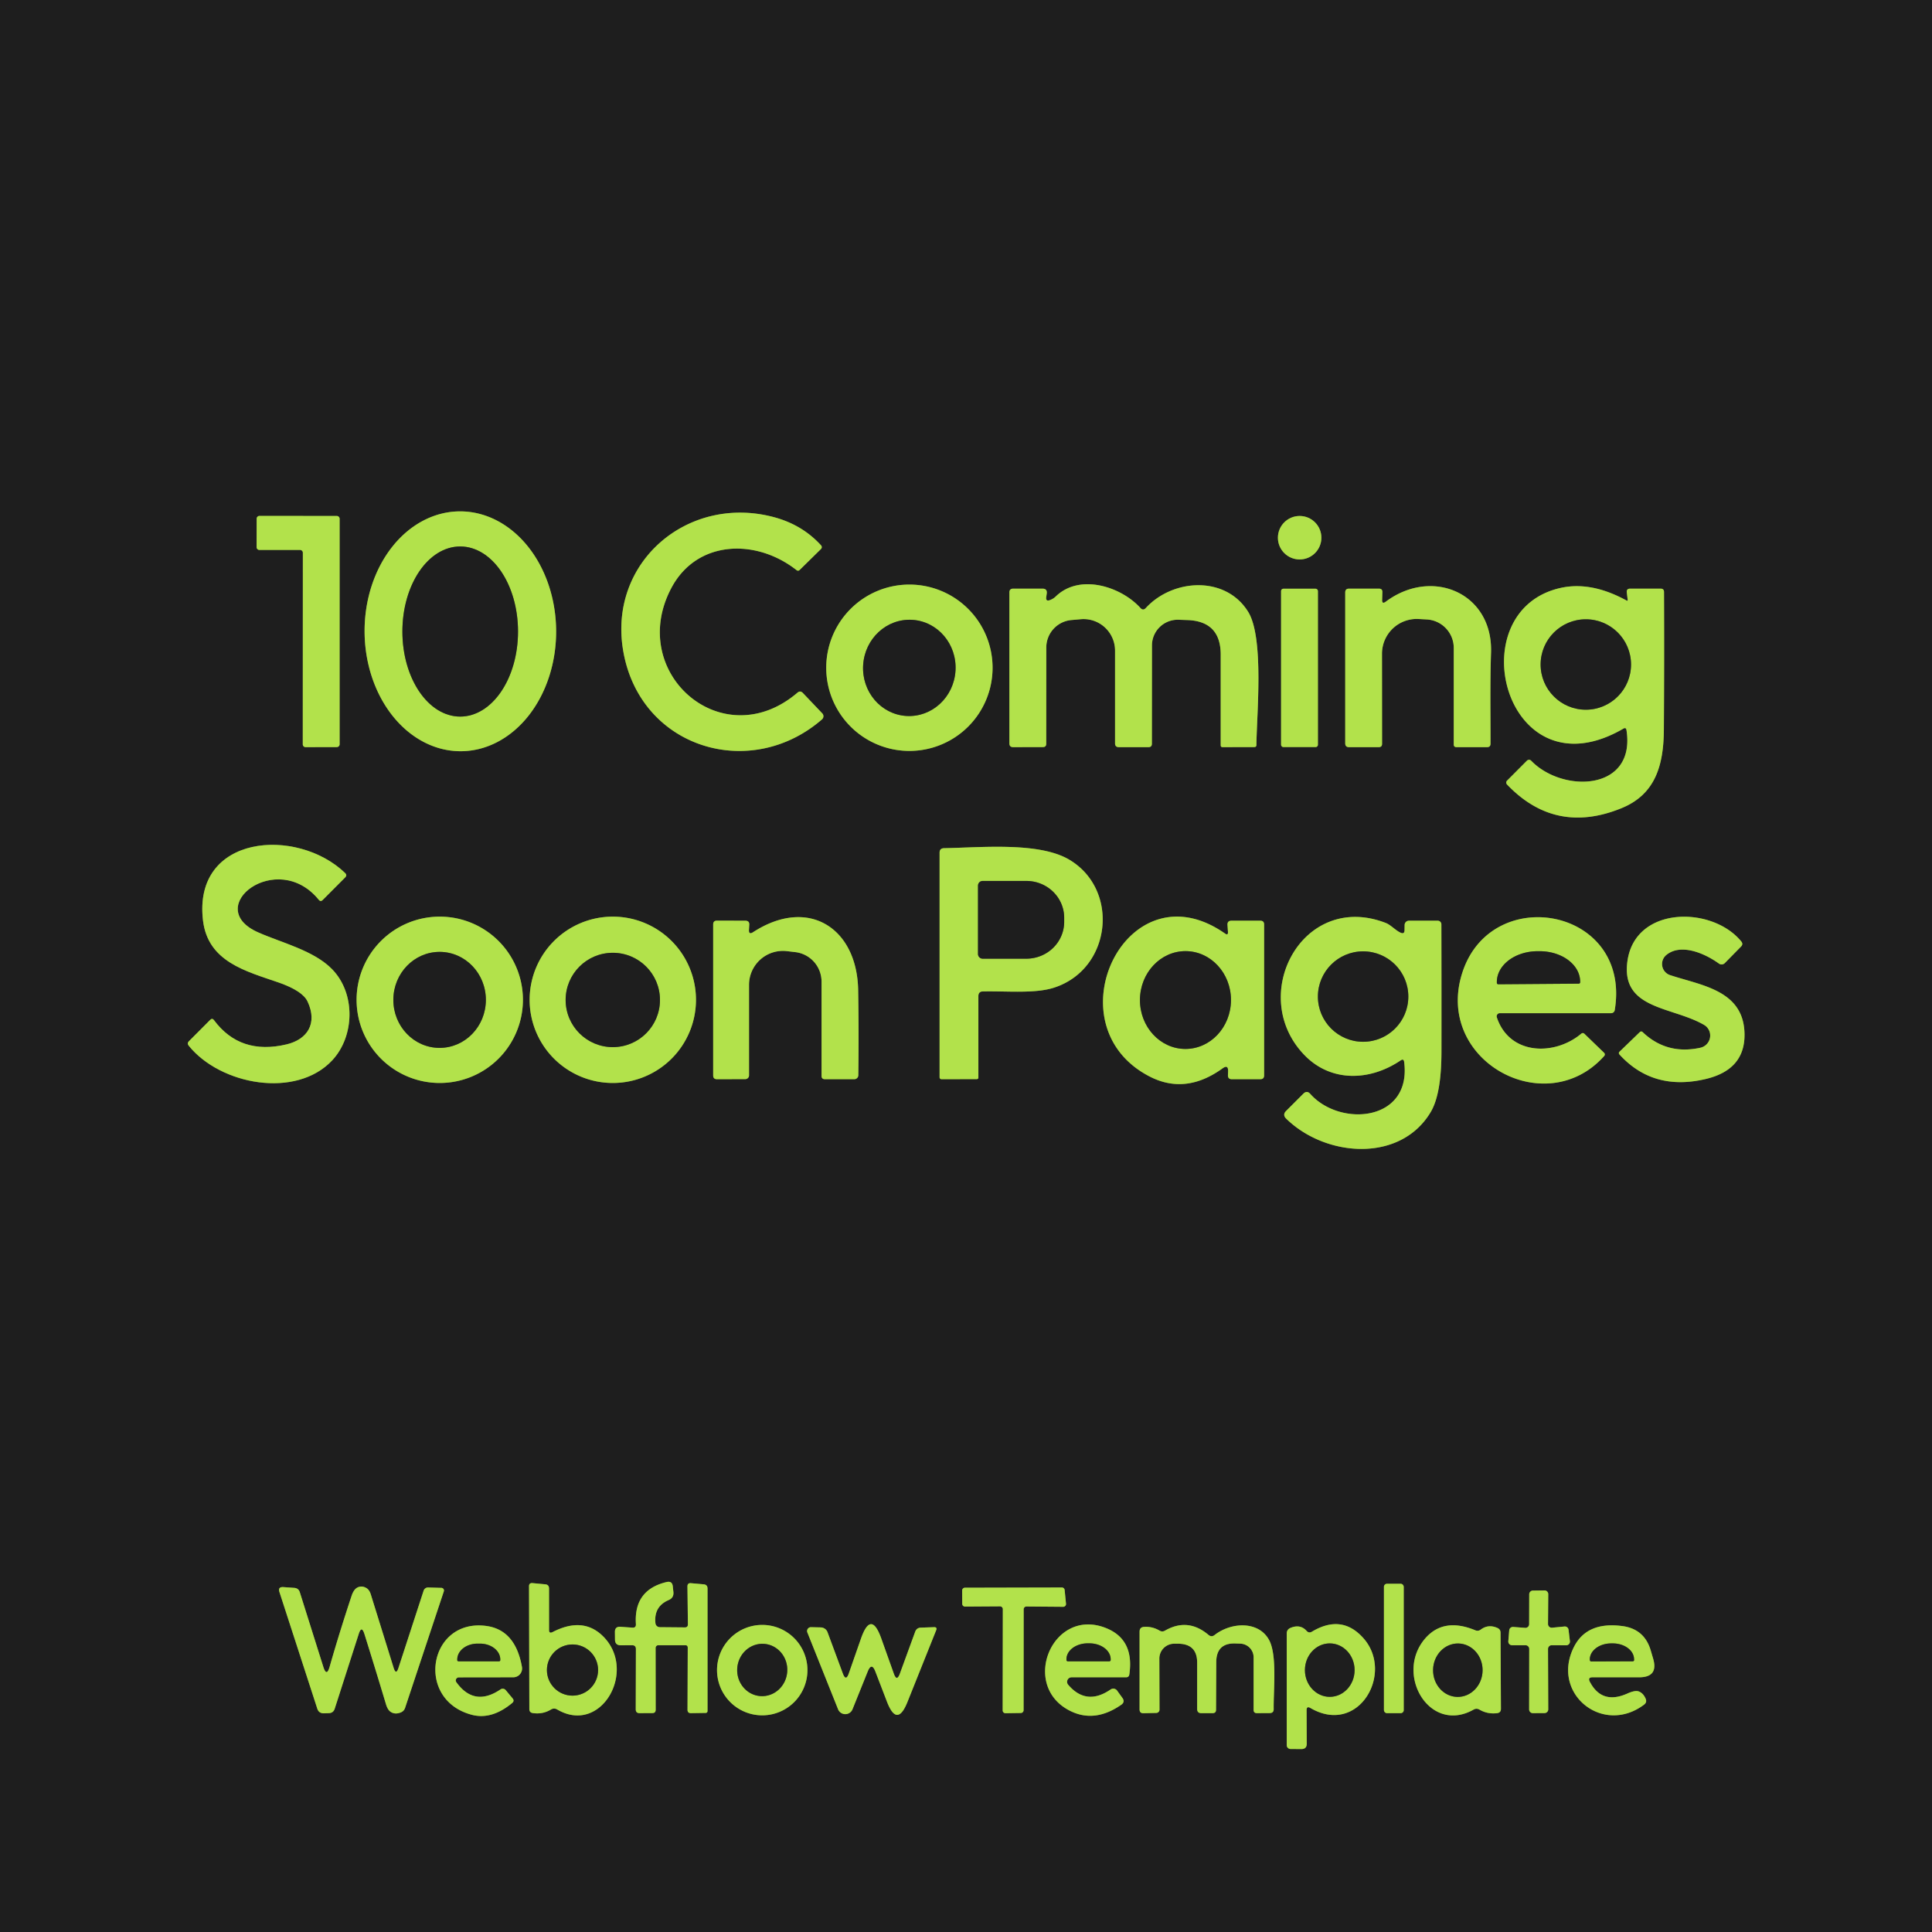 <?xml version="1.0" encoding="UTF-8" standalone="no"?>
<!DOCTYPE svg PUBLIC "-//W3C//DTD SVG 1.1//EN" "http://www.w3.org/Graphics/SVG/1.1/DTD/svg11.dtd">
<svg xmlns="http://www.w3.org/2000/svg" version="1.1" viewBox="0.00 0.00 256.00 256.00">
<g stroke-width="2.00" fill="none" stroke-linecap="butt">
<path stroke="#688035" vector-effect="non-scaling-stroke" d="
  M 61.083 99.54
  A 15.89 12.69 89.7 0 0 73.69 83.584
  A 15.89 12.69 89.7 0 0 60.917 67.76
  A 15.89 12.69 89.7 0 0 48.31 83.716
  A 15.89 12.69 89.7 0 0 61.083 99.54"
/>
<path stroke="#688035" vector-effect="non-scaling-stroke" d="
  M 105.66 91.79
  C 95.72 100.27 82.97 89.13 88.98 77.87
  C 92.36 71.55 100.17 71.32 105.54 75.54
  Q 105.77 75.71 105.97 75.51
  L 108.79 72.74
  A 0.34 0.34 0.0 0 0 108.80 72.27
  Q 106.29 69.51 102.49 68.51
  C 91.12 65.51 80.55 74.51 82.58 86.25
  C 84.80 99.15 99.43 103.57 108.92 95.32
  A 0.55 0.55 0.0 0 0 108.96 94.53
  L 106.39 91.83
  Q 106.04 91.46 105.66 91.79"
/>
<path stroke="#688035" vector-effect="non-scaling-stroke" d="
  M 39.76 72.87
  A 0.37 0.37 0.0 0 1 40.13 73.24
  L 40.12 98.63
  A 0.37 0.37 0.0 0 0 40.49 99.00
  L 44.63 98.99
  A 0.37 0.37 0.0 0 0 45.00 98.62
  L 45.00 68.74
  A 0.37 0.37 0.0 0 0 44.63 68.37
  L 34.38 68.36
  A 0.37 0.37 0.0 0 0 34.01 68.73
  L 34.00 72.50
  A 0.37 0.37 0.0 0 0 34.37 72.87
  L 39.76 72.87"
/>
<path stroke="#688035" vector-effect="non-scaling-stroke" d="
  M 175.09 71.25
  A 2.88 2.88 0.0 0 0 172.21 68.37
  A 2.88 2.88 0.0 0 0 169.33 71.25
  A 2.88 2.88 0.0 0 0 172.21 74.13
  A 2.88 2.88 0.0 0 0 175.09 71.25"
/>
<path stroke="#688035" vector-effect="non-scaling-stroke" d="
  M 131.52 88.48
  A 11.02 11.02 0.0 0 0 120.50 77.46
  A 11.02 11.02 0.0 0 0 109.48 88.48
  A 11.02 11.02 0.0 0 0 120.50 99.50
  A 11.02 11.02 0.0 0 0 131.52 88.48"
/>
<path stroke="#688035" vector-effect="non-scaling-stroke" d="
  M 138.63 79.13
  L 138.70 78.64
  Q 138.78 78.00 138.14 78.00
  L 134.25 78.00
  Q 133.75 78.00 133.75 78.50
  L 133.75 98.50
  Q 133.75 99.00 134.25 99.00
  L 138.20 98.99
  Q 138.63 98.99 138.63 98.55
  L 138.64 85.79
  A 3.65 3.65 0.0 0 1 141.95 82.16
  L 143.20 82.05
  A 4.18 4.17 87.4 0 1 147.75 86.21
  L 147.75 98.50
  Q 147.75 99.00 148.25 99.00
  L 152.20 99.00
  Q 152.63 98.99 152.63 98.55
  L 152.64 85.52
  A 3.41 3.41 0.0 0 1 156.17 82.12
  L 157.32 82.16
  Q 161.75 82.31 161.75 86.74
  L 161.75 98.75
  Q 161.75 99.00 162.00 99.00
  L 166.20 98.99
  Q 166.48 98.99 166.48 98.71
  C 166.53 94.57 167.50 84.52 165.40 81.09
  C 162.43 76.25 155.42 76.65 151.82 80.57
  Q 151.47 80.95 151.12 80.57
  C 148.58 77.74 143.09 75.95 139.91 79.02
  Q 139.56 79.36 139.11 79.52
  Q 138.55 79.72 138.63 79.13"
/>
<path stroke="#688035" vector-effect="non-scaling-stroke" d="
  M 183.14 79.46
  L 183.17 78.47
  Q 183.19 78.00 182.72 78.00
  L 178.75 78.00
  Q 178.25 78.00 178.25 78.50
  L 178.25 98.50
  Q 178.25 99.00 178.75 99.00
  L 182.69 99.00
  Q 183.13 99.00 183.13 98.56
  L 183.12 86.63
  A 4.61 4.60 -88.6 0 1 187.95 82.02
  L 189.04 82.08
  A 3.78 3.78 0.0 0 1 192.63 85.84
  L 192.63 98.64
  Q 192.63 99.00 192.99 99.00
  L 197.04 99.00
  Q 197.50 99.00 197.50 98.54
  C 197.51 94.61 197.43 90.54 197.57 86.47
  C 197.83 78.56 189.75 75.15 183.63 79.72
  Q 183.11 80.11 183.14 79.46"
/>
<path stroke="#688035" vector-effect="non-scaling-stroke" d="
  M 215.52 96.76
  C 216.77 104.85 207.06 105.12 202.89 100.80
  A 0.40 0.39 -43.5 0 0 202.33 100.79
  L 199.69 103.44
  A 0.37 0.36 45.6 0 0 199.69 103.95
  Q 206.09 110.66 214.85 107.09
  C 219.30 105.28 220.44 101.49 220.47 96.67
  Q 220.53 87.45 220.49 78.44
  Q 220.49 78.00 220.05 78.00
  L 216.00 78.00
  Q 215.50 78.00 215.56 78.50
  L 215.68 79.51
  A 0.08 0.08 0.0 0 1 215.56 79.59
  Q 210.89 77.02 206.85 77.89
  C 193.09 80.88 199.47 105.64 215.10 96.55
  Q 215.46 96.34 215.52 96.76"
/>
<path stroke="#688035" vector-effect="non-scaling-stroke" d="
  M 174.63 78.31
  A 0.30 0.30 0.0 0 0 174.33 78.01
  L 170.05 78.01
  A 0.30 0.30 0.0 0 0 169.75 78.31
  L 169.75 98.69
  A 0.30 0.30 0.0 0 0 170.05 98.99
  L 174.33 98.99
  A 0.30 0.30 0.0 0 0 174.63 98.69
  L 174.63 78.31"
/>
<path stroke="#688035" vector-effect="non-scaling-stroke" d="
  M 40.76 132.72
  C 42.11 135.63 40.71 137.73 37.99 138.38
  Q 31.83 139.85 28.36 135.18
  Q 28.12 134.86 27.85 135.14
  L 25.03 137.97
  Q 24.76 138.25 25.00 138.55
  C 29.19 143.77 39.23 145.62 44.02 140.50
  C 47.00 137.31 47.14 131.67 44.03 128.45
  C 41.62 125.95 37.36 124.94 34.20 123.54
  C 26.68 120.21 36.71 112.42 42.24 119.23
  Q 42.49 119.53 42.76 119.25
  L 45.74 116.26
  Q 46.03 115.97 45.73 115.68
  C 39.36 109.54 25.53 110.53 26.90 121.98
  C 27.56 127.44 32.56 128.68 36.90 130.18
  Q 40.11 131.30 40.76 132.72"
/>
<path stroke="#688035" vector-effect="non-scaling-stroke" d="
  M 130.24 131.37
  C 133.37 131.30 137.08 131.69 139.63 130.88
  C 147.27 128.45 148.42 117.91 141.68 113.91
  C 137.67 111.54 130.08 112.30 125.09 112.39
  Q 124.50 112.40 124.50 112.99
  L 124.50 142.75
  A 0.25 0.25 0.0 0 0 124.75 143.00
  L 129.43 142.99
  Q 129.64 142.98 129.64 142.77
  L 129.64 131.99
  Q 129.64 131.38 130.24 131.37"
/>
<path stroke="#688035" vector-effect="non-scaling-stroke" d="
  M 69.29 132.48
  A 11.02 11.02 0.0 0 0 58.27 121.46
  A 11.02 11.02 0.0 0 0 47.25 132.48
  A 11.02 11.02 0.0 0 0 58.27 143.50
  A 11.02 11.02 0.0 0 0 69.29 132.48"
/>
<path stroke="#688035" vector-effect="non-scaling-stroke" d="
  M 92.22 132.48
  A 11.02 11.02 0.0 0 0 81.20 121.46
  A 11.02 11.02 0.0 0 0 70.18 132.48
  A 11.02 11.02 0.0 0 0 81.20 143.50
  A 11.02 11.02 0.0 0 0 92.22 132.48"
/>
<path stroke="#688035" vector-effect="non-scaling-stroke" d="
  M 99.24 123.22
  L 99.28 122.53
  Q 99.31 122.01 98.78 122.00
  L 95.00 121.99
  Q 94.50 121.99 94.50 122.50
  L 94.50 142.50
  Q 94.50 143.00 95.00 143.00
  L 98.75 142.99
  A 0.50 0.49 -0.0 0 0 99.25 142.50
  L 99.25 130.50
  A 4.50 4.49 -86.7 0 1 104.26 126.03
  L 105.38 126.16
  A 3.94 3.94 0.0 0 1 108.86 130.07
  L 108.86 142.56
  Q 108.86 143.00 109.31 143.00
  L 113.20 143.00
  A 0.53 0.53 0.0 0 0 113.73 142.48
  Q 113.81 137.01 113.71 131.19
  C 113.57 122.97 107.11 118.76 99.77 123.53
  Q 99.21 123.89 99.24 123.22"
/>
<path stroke="#688035" vector-effect="non-scaling-stroke" d="
  M 162.31 123.69
  C 149.28 114.58 139.13 135.84 152.33 142.64
  Q 157.10 145.10 162.00 141.56
  Q 162.75 141.02 162.73 141.94
  L 162.71 142.47
  Q 162.70 143.00 163.22 143.00
  L 167.00 143.00
  Q 167.50 143.00 167.50 142.50
  L 167.50 122.50
  Q 167.50 122.00 167.00 122.00
  L 163.18 122.00
  Q 162.61 122.00 162.65 122.57
  L 162.71 123.47
  Q 162.75 124.00 162.31 123.69"
/>
<path stroke="#688035" vector-effect="non-scaling-stroke" d="
  M 185.57 123.58
  C 184.92 123.28 184.26 122.54 183.63 122.30
  C 172.56 118.00 165.17 131.99 172.91 139.87
  C 176.38 143.40 181.49 143.28 185.59 140.51
  Q 186.00 140.23 186.06 140.73
  C 187.07 148.61 177.58 149.40 173.62 144.95
  Q 173.18 144.45 172.70 144.92
  L 170.43 147.19
  Q 169.90 147.71 170.43 148.23
  C 175.65 153.34 185.55 154.10 189.57 147.36
  Q 190.99 144.99 191.00 139.38
  Q 191.01 130.95 190.99 122.48
  A 0.48 0.48 0.0 0 0 190.51 122.00
  L 186.69 122.00
  A 0.57 0.57 0.0 0 0 186.12 122.56
  L 186.11 123.25
  Q 186.10 123.83 185.57 123.58"
/>
<path stroke="#688035" vector-effect="non-scaling-stroke" d="
  M 198.34 134.81
  A 0.42 0.42 0.0 0 1 198.74 134.25
  L 213.49 134.25
  A 0.48 0.48 0.0 0 0 213.96 133.85
  C 216.20 120.35 197.77 116.92 193.81 128.75
  C 189.90 140.43 204.76 148.67 212.57 139.92
  A 0.30 0.30 0.0 0 0 212.55 139.50
  L 209.95 136.99
  Q 209.74 136.79 209.51 136.98
  C 205.97 139.94 200.01 139.83 198.34 134.81"
/>
<path stroke="#688035" vector-effect="non-scaling-stroke" d="
  M 225.79 135.80
  A 1.65 1.64 -36.1 0 1 225.31 138.83
  Q 220.86 139.80 217.67 136.77
  Q 217.47 136.58 217.27 136.77
  L 214.61 139.34
  Q 214.41 139.53 214.60 139.74
  Q 219.05 144.61 225.99 142.98
  Q 231.37 141.72 231.15 136.75
  C 230.90 131.19 225.41 130.57 221.30 129.21
  A 1.55 1.55 0.0 0 1 220.81 126.53
  C 222.71 124.98 225.83 126.28 227.77 127.68
  A 0.60 0.60 0.0 0 0 228.55 127.61
  L 230.69 125.43
  Q 231.02 125.10 230.72 124.74
  C 226.90 120.05 216.71 119.99 215.65 127.31
  C 214.71 133.79 221.55 133.34 225.79 135.80"
/>
<path stroke="#688035" vector-effect="non-scaling-stroke" d="
  M 83.79 215.67
  L 82.23 215.56
  Q 81.46 215.50 81.48 216.27
  L 81.49 217.26
  Q 81.50 218.01 82.26 218.01
  L 83.75 218.00
  Q 84.26 218.00 84.26 218.50
  L 84.24 226.49
  Q 84.24 227.00 84.74 227.00
  L 86.45 226.99
  Q 86.88 226.99 86.88 226.55
  L 86.87 218.36
  A 0.36 0.36 0.0 0 1 87.23 218.00
  L 90.81 218.00
  Q 91.13 218.00 91.13 218.32
  L 91.10 226.55
  Q 91.10 227.01 91.56 227.00
  L 93.52 226.97
  A 0.24 0.24 0.0 0 0 93.75 226.73
  L 93.75 210.49
  Q 93.75 209.98 93.24 209.93
  L 91.55 209.78
  Q 91.09 209.74 91.09 210.21
  L 91.15 215.24
  Q 91.15 215.64 90.75 215.64
  L 87.43 215.61
  A 0.58 0.58 0.0 0 1 86.85 215.09
  Q 86.61 212.87 88.61 212.01
  Q 89.30 211.71 89.23 210.96
  L 89.15 210.22
  Q 89.08 209.45 88.32 209.63
  Q 83.96 210.67 84.26 215.21
  Q 84.29 215.71 83.79 215.67"
/>
<path stroke="#688035" vector-effect="non-scaling-stroke" d="
  M 72.75 215.97
  L 72.75 210.49
  Q 72.75 209.97 72.24 209.93
  L 70.56 209.77
  Q 70.09 209.73 70.10 210.20
  L 70.14 226.46
  Q 70.14 226.92 70.60 226.99
  Q 71.90 227.18 72.99 226.53
  Q 73.41 226.27 73.84 226.52
  C 79.72 229.96 84.51 221.26 79.85 216.76
  Q 77.21 214.20 73.22 216.26
  Q 72.75 216.50 72.75 215.97"
/>
<path stroke="#688035" vector-effect="non-scaling-stroke" d="
  M 186.00 210.25
  A 0.39 0.39 0.0 0 0 185.61 209.86
  L 183.77 209.86
  A 0.39 0.39 0.0 0 0 183.38 210.25
  L 183.38 226.61
  A 0.39 0.39 0.0 0 0 183.77 227.00
  L 185.61 227.00
  A 0.39 0.39 0.0 0 0 186.00 226.61
  L 186.00 210.25"
/>
<path stroke="#688035" vector-effect="non-scaling-stroke" d="
  M 47.54 216.49
  Q 47.91 215.34 48.28 216.49
  Q 49.70 221.01 51.15 225.84
  Q 51.38 226.59 51.78 226.84
  Q 52.34 227.20 53.07 226.92
  Q 53.53 226.75 53.68 226.29
  L 58.81 210.86
  A 0.35 0.35 0.0 0 0 58.49 210.40
  L 56.74 210.35
  A 0.61 0.61 0.0 0 0 56.13 210.78
  L 52.80 221.00
  Q 52.48 222.01 52.16 221.00
  Q 50.69 216.27 49.13 211.26
  Q 48.94 210.65 48.54 210.42
  Q 47.96 210.08 47.39 210.34
  Q 46.88 210.58 46.59 211.45
  Q 44.95 216.40 43.68 220.85
  Q 43.28 222.25 42.84 220.86
  L 39.73 210.99
  Q 39.56 210.44 38.98 210.40
  L 37.55 210.30
  Q 36.80 210.25 37.03 210.96
  L 42.04 226.40
  Q 42.24 227.03 42.91 227.02
  L 43.56 227.00
  Q 44.16 226.99 44.35 226.42
  L 47.54 216.49"
/>
<path stroke="#688035" vector-effect="non-scaling-stroke" d="
  M 127.50 212.51
  A 0.37 0.37 0.0 0 0 127.87 212.88
  L 132.51 212.85
  A 0.37 0.37 0.0 0 1 132.88 213.22
  L 132.86 226.64
  A 0.37 0.37 0.0 0 0 133.23 227.01
  L 135.26 226.98
  A 0.37 0.37 0.0 0 0 135.63 226.61
  L 135.64 213.24
  A 0.37 0.37 0.0 0 1 136.01 212.87
  L 140.88 212.91
  A 0.37 0.37 0.0 0 0 141.25 212.50
  L 141.07 210.68
  A 0.37 0.37 0.0 0 0 140.70 210.35
  L 127.86 210.38
  A 0.37 0.37 0.0 0 0 127.49 210.75
  L 127.50 212.51"
/>
<path stroke="#688035" vector-effect="non-scaling-stroke" d="
  M 205.12 218.49
  A 0.49 0.49 0.0 0 1 205.61 218.00
  L 207.53 218.01
  A 0.49 0.49 0.0 0 0 208.02 217.46
  L 207.84 215.95
  A 0.49 0.49 0.0 0 0 207.30 215.52
  L 205.66 215.68
  A 0.49 0.49 0.0 0 1 205.12 215.19
  L 205.15 211.24
  A 0.49 0.49 0.0 0 0 204.65 210.74
  L 203.12 210.76
  A 0.49 0.49 0.0 0 0 202.63 211.25
  L 202.62 215.21
  A 0.49 0.49 0.0 0 1 202.09 215.70
  L 200.51 215.58
  A 0.49 0.49 0.0 0 0 199.98 216.03
  L 199.86 217.47
  A 0.49 0.49 0.0 0 0 200.35 218.00
  L 202.14 218.00
  A 0.49 0.49 0.0 0 1 202.63 218.49
  L 202.62 226.51
  A 0.49 0.49 0.0 0 0 203.11 227.00
  L 204.66 226.99
  A 0.49 0.49 0.0 0 0 205.15 226.50
  L 205.12 218.49"
/>
<path stroke="#688035" vector-effect="non-scaling-stroke" d="
  M 60.80 222.26
  L 68.01 222.25
  A 1.17 1.17 0.0 0 0 69.16 220.87
  Q 68.29 215.98 64.46 215.45
  C 56.81 214.40 54.93 225.22 62.52 227.22
  Q 65.14 227.91 67.85 225.67
  Q 68.21 225.38 67.91 225.03
  L 67.01 223.95
  A 0.52 0.51 52.9 0 0 66.33 223.85
  Q 62.85 226.21 60.47 222.90
  A 0.41 0.40 -17.8 0 1 60.80 222.26"
/>
<path stroke="#688035" vector-effect="non-scaling-stroke" d="
  M 106.99 221.30
  A 5.99 5.99 0.0 0 0 101.00 215.31
  A 5.99 5.99 0.0 0 0 95.01 221.30
  A 5.99 5.99 0.0 0 0 101.00 227.29
  A 5.99 5.99 0.0 0 0 106.99 221.30"
/>
<path stroke="#688035" vector-effect="non-scaling-stroke" d="
  M 142.00 222.25
  L 149.21 222.25
  Q 149.58 222.25 149.64 221.88
  Q 150.33 217.21 146.51 215.71
  C 139.44 212.94 135.13 223.37 141.80 226.70
  Q 145.06 228.33 148.57 225.89
  Q 149.11 225.51 148.72 224.98
  L 148.02 224.01
  A 0.62 0.62 0.0 0 0 147.17 223.86
  Q 143.96 226.07 141.54 223.24
  A 0.60 0.60 0.0 0 1 142.00 222.25"
/>
<path stroke="#688035" vector-effect="non-scaling-stroke" d="
  M 153.64 216.06
  Q 152.69 215.50 151.59 215.57
  Q 151.00 215.61 151.00 216.21
  L 151.00 226.51
  Q 151.00 227.02 151.51 227.01
  L 153.22 226.97
  A 0.43 0.43 0.0 0 0 153.64 226.53
  L 153.62 219.78
  A 1.97 1.97 0.0 0 1 155.63 217.80
  L 156.17 217.80
  Q 158.63 217.85 158.63 220.31
  L 158.63 226.44
  Q 158.63 227.01 159.19 227.00
  L 160.69 227.00
  Q 161.13 226.99 161.13 226.56
  L 161.16 220.25
  Q 161.17 217.66 163.75 217.77
  L 164.36 217.79
  A 1.83 1.82 1.3 0 1 166.11 219.61
  L 166.11 226.55
  Q 166.10 227.00 166.55 227.00
  L 168.24 226.99
  Q 168.78 226.99 168.77 226.45
  C 168.73 223.92 169.25 219.28 168.15 217.29
  C 166.76 214.76 163.15 214.93 160.95 216.64
  Q 160.54 216.97 160.13 216.63
  Q 157.41 214.33 154.38 216.06
  Q 154.01 216.28 153.64 216.06"
/>
<path stroke="#688035" vector-effect="non-scaling-stroke" d="
  M 173.64 226.32
  C 180.02 230.04 184.75 221.71 180.68 217.09
  Q 177.81 213.83 173.83 216.21
  Q 173.45 216.44 173.14 216.11
  Q 172.30 215.17 171.01 215.70
  Q 170.50 215.91 170.50 216.45
  L 170.50 231.25
  A 0.51 0.50 0.6 0 0 171.00 231.75
  L 172.44 231.76
  Q 173.15 231.76 173.15 231.05
  L 173.13 226.61
  Q 173.13 226.02 173.64 226.32"
/>
<path stroke="#688035" vector-effect="non-scaling-stroke" d="
  M 195.48 216.02
  Q 191.28 214.28 188.83 217.12
  C 184.76 221.87 189.44 229.82 195.26 226.53
  Q 195.66 226.31 196.05 226.54
  Q 197.12 227.16 198.39 227.00
  Q 198.88 226.93 198.88 226.43
  L 198.83 216.35
  Q 198.83 215.89 198.41 215.71
  Q 197.22 215.18 196.22 215.92
  Q 195.88 216.18 195.48 216.02"
/>
<path stroke="#688035" vector-effect="non-scaling-stroke" d="
  M 211.02 222.25
  L 217.21 222.25
  Q 219.77 222.24 219.05 219.78
  L 218.73 218.69
  Q 217.89 215.84 214.95 215.46
  Q 210.23 214.84 208.53 218.28
  C 205.49 224.43 212.38 229.98 217.84 225.88
  Q 218.27 225.56 218.05 225.07
  Q 217.73 224.34 217.13 224.12
  Q 216.64 223.95 215.64 224.40
  Q 212.26 225.91 210.66 222.84
  Q 210.36 222.25 211.02 222.25"
/>
<path stroke="#688035" vector-effect="non-scaling-stroke" d="
  M 118.43 221.75
  L 116.79 217.15
  Q 115.42 213.27 114.07 217.16
  L 112.47 221.74
  Q 112.09 222.84 111.68 221.75
  L 109.65 216.27
  A 0.99 0.97 -9.3 0 0 108.76 215.64
  L 107.47 215.61
  A 0.51 0.51 0.0 0 0 106.98 216.31
  L 111.05 226.49
  A 1.03 1.03 0.0 0 0 112.96 226.49
  L 114.97 221.50
  Q 115.50 220.18 116.00 221.51
  L 117.53 225.49
  Q 118.87 228.96 120.25 225.50
  L 124.04 216.03
  Q 124.22 215.59 123.75 215.61
  L 122.02 215.67
  Q 121.45 215.69 121.26 216.23
  L 119.24 221.76
  Q 118.83 222.89 118.43 221.75"
/>
<path stroke="#688035" vector-effect="non-scaling-stroke" d="
  M 60.98 94.95
  A 11.27 7.66 90.0 0 0 68.64 83.68
  A 11.27 7.66 90.0 0 0 60.98 72.41
  A 11.27 7.66 90.0 0 0 53.32 83.68
  A 11.27 7.66 90.0 0 0 60.98 94.95"
/>
<path stroke="#688035" vector-effect="non-scaling-stroke" d="
  M 120.1 94.868
  A 6.38 6.13 93.5 0 0 126.609 88.874
  A 6.38 6.13 93.5 0 0 120.879 82.132
  A 6.38 6.13 93.5 0 0 114.371 88.126
  A 6.38 6.13 93.5 0 0 120.1 94.868"
/>
<path stroke="#688035" vector-effect="non-scaling-stroke" d="
  M 216.12 88.05
  A 5.99 5.99 0.0 0 0 210.13 82.06
  A 5.99 5.99 0.0 0 0 204.14 88.05
  A 5.99 5.99 0.0 0 0 210.13 94.04
  A 5.99 5.99 0.0 0 0 216.12 88.05"
/>
<path stroke="#688035" vector-effect="non-scaling-stroke" d="
  M 129.59 117.35
  L 129.59 126.41
  A 0.62 0.62 0.0 0 0 130.21 127.03
  L 136.00 127.03
  A 5.01 4.88 0.0 0 0 141.01 122.15
  L 141.01 121.61
  A 5.01 4.88 -0.0 0 0 136.00 116.73
  L 130.21 116.73
  A 0.62 0.62 0.0 0 0 129.59 117.35"
/>
<path stroke="#688035" vector-effect="non-scaling-stroke" d="
  M 58.228 138.85
  A 6.36 6.13 90.2 0 0 64.38 132.511
  A 6.36 6.13 90.2 0 0 58.272 126.13
  A 6.36 6.13 90.2 0 0 52.12 132.469
  A 6.36 6.13 90.2 0 0 58.228 138.85"
/>
<path stroke="#688035" vector-effect="non-scaling-stroke" d="
  M 87.45 132.50
  A 6.25 6.25 0.0 0 0 81.20 126.25
  A 6.25 6.25 0.0 0 0 74.95 132.50
  A 6.25 6.25 0.0 0 0 81.20 138.75
  A 6.25 6.25 0.0 0 0 87.45 132.50"
/>
<path stroke="#688035" vector-effect="non-scaling-stroke" d="
  M 157.046 138.99
  A 6.48 6.03 90.3 0 0 163.11 132.542
  A 6.48 6.03 90.3 0 0 157.114 126.03
  A 6.48 6.03 90.3 0 0 151.05 132.478
  A 6.48 6.03 90.3 0 0 157.046 138.99"
/>
<path stroke="#688035" vector-effect="non-scaling-stroke" d="
  M 186.61 132.05
  A 5.99 5.99 0.0 0 0 180.62 126.06
  A 5.99 5.99 0.0 0 0 174.63 132.05
  A 5.99 5.99 0.0 0 0 180.62 138.04
  A 5.99 5.99 0.0 0 0 186.61 132.05"
/>
<path stroke="#688035" vector-effect="non-scaling-stroke" d="
  M 198.54 130.42
  L 209.20 130.34
  A 0.19 0.19 0.0 0 0 209.38 130.15
  L 209.38 130.06
  A 5.39 4.06 -0.4 0 0 203.96 126.04
  L 203.70 126.04
  A 5.39 4.06 -0.4 0 0 198.34 130.14
  L 198.34 130.23
  A 0.19 0.19 0.0 0 0 198.54 130.42"
/>
<path stroke="#688035" vector-effect="non-scaling-stroke" d="
  M 79.25 221.29
  A 3.39 3.39 0.0 0 0 75.86 217.90
  A 3.39 3.39 0.0 0 0 72.47 221.29
  A 3.39 3.39 0.0 0 0 75.86 224.68
  A 3.39 3.39 0.0 0 0 79.25 221.29"
/>
<path stroke="#688035" vector-effect="non-scaling-stroke" d="
  M 60.75 220.13
  L 66.13 220.13
  A 0.16 0.16 0.0 0 0 66.29 219.97
  L 66.29 219.89
  A 2.68 2.10 0.1 0 0 63.61 217.79
  L 63.27 217.79
  A 2.68 2.10 0.1 0 0 60.59 219.89
  L 60.59 219.97
  A 0.16 0.16 0.0 0 0 60.75 220.13"
/>
<path stroke="#688035" vector-effect="non-scaling-stroke" d="
  M 100.764 224.742
  A 3.47 3.32 93.9 0 0 104.312 221.506
  A 3.47 3.32 93.9 0 0 101.236 217.818
  A 3.47 3.32 93.9 0 0 97.688 221.054
  A 3.47 3.32 93.9 0 0 100.764 224.742"
/>
<path stroke="#688035" vector-effect="non-scaling-stroke" d="
  M 141.49 220.13
  L 146.99 220.13
  A 0.18 0.18 0.0 0 0 147.17 219.96
  L 147.17 219.87
  A 2.82 2.11 0.1 0 0 144.35 217.75
  L 144.13 217.75
  A 2.82 2.11 0.1 0 0 141.31 219.85
  L 141.31 219.94
  A 0.18 0.18 0.0 0 0 141.49 220.13"
/>
<path stroke="#688035" vector-effect="non-scaling-stroke" d="
  M 176.2 224.84
  A 3.54 3.29 90.0 0 0 179.49 221.3
  A 3.54 3.29 90.0 0 0 176.2 217.76
  A 3.54 3.29 90.0 0 0 172.91 221.3
  A 3.54 3.29 90.0 0 0 176.2 224.84"
/>
<path stroke="#688035" vector-effect="non-scaling-stroke" d="
  M 193.102 224.849
  A 3.54 3.28 91.1 0 0 196.449 221.373
  A 3.54 3.28 91.1 0 0 193.238 217.771
  A 3.54 3.28 91.1 0 0 189.891 221.247
  A 3.54 3.28 91.1 0 0 193.102 224.849"
/>
<path stroke="#688035" vector-effect="non-scaling-stroke" d="
  M 210.85 220.15
  L 216.35 220.13
  A 0.18 0.18 0.0 0 0 216.53 219.94
  L 216.52 219.85
  A 2.82 2.11 -0.3 0 0 213.69 217.76
  L 213.47 217.76
  A 2.82 2.11 -0.3 0 0 210.66 219.89
  L 210.67 219.98
  A 0.18 0.18 0.0 0 0 210.85 220.15"
/>
</g>
<path fill="#1e1e1e" d="
  M 0.00 0.00
  L 256.00 0.00
  L 256.00 256.00
  L 0.00 256.00
  L 0.00 0.00
  Z
  M 61.083 99.54
  A 15.89 12.69 89.7 0 0 73.69 83.584
  A 15.89 12.69 89.7 0 0 60.917 67.76
  A 15.89 12.69 89.7 0 0 48.31 83.716
  A 15.89 12.69 89.7 0 0 61.083 99.54
  Z
  M 105.66 91.79
  C 95.72 100.27 82.97 89.13 88.98 77.87
  C 92.36 71.55 100.17 71.32 105.54 75.54
  Q 105.77 75.71 105.97 75.51
  L 108.79 72.74
  A 0.34 0.34 0.0 0 0 108.80 72.27
  Q 106.29 69.51 102.49 68.51
  C 91.12 65.51 80.55 74.51 82.58 86.25
  C 84.80 99.15 99.43 103.57 108.92 95.32
  A 0.55 0.55 0.0 0 0 108.96 94.53
  L 106.39 91.83
  Q 106.04 91.46 105.66 91.79
  Z
  M 39.76 72.87
  A 0.37 0.37 0.0 0 1 40.13 73.24
  L 40.12 98.63
  A 0.37 0.37 0.0 0 0 40.49 99.00
  L 44.63 98.99
  A 0.37 0.37 0.0 0 0 45.00 98.62
  L 45.00 68.74
  A 0.37 0.37 0.0 0 0 44.63 68.37
  L 34.38 68.36
  A 0.37 0.37 0.0 0 0 34.01 68.73
  L 34.00 72.50
  A 0.37 0.37 0.0 0 0 34.37 72.87
  L 39.76 72.87
  Z
  M 175.09 71.25
  A 2.88 2.88 0.0 0 0 172.21 68.37
  A 2.88 2.88 0.0 0 0 169.33 71.25
  A 2.88 2.88 0.0 0 0 172.21 74.13
  A 2.88 2.88 0.0 0 0 175.09 71.25
  Z
  M 131.52 88.48
  A 11.02 11.02 0.0 0 0 120.50 77.46
  A 11.02 11.02 0.0 0 0 109.48 88.48
  A 11.02 11.02 0.0 0 0 120.50 99.50
  A 11.02 11.02 0.0 0 0 131.52 88.48
  Z
  M 138.63 79.13
  L 138.70 78.64
  Q 138.78 78.00 138.14 78.00
  L 134.25 78.00
  Q 133.75 78.00 133.75 78.50
  L 133.75 98.50
  Q 133.75 99.00 134.25 99.00
  L 138.20 98.99
  Q 138.63 98.99 138.63 98.55
  L 138.64 85.79
  A 3.65 3.65 0.0 0 1 141.95 82.16
  L 143.20 82.05
  A 4.18 4.17 87.4 0 1 147.75 86.21
  L 147.75 98.50
  Q 147.75 99.00 148.25 99.00
  L 152.20 99.00
  Q 152.63 98.99 152.63 98.55
  L 152.64 85.52
  A 3.41 3.41 0.0 0 1 156.17 82.12
  L 157.32 82.16
  Q 161.75 82.31 161.75 86.74
  L 161.75 98.75
  Q 161.75 99.00 162.00 99.00
  L 166.20 98.99
  Q 166.48 98.99 166.48 98.71
  C 166.53 94.57 167.50 84.52 165.40 81.09
  C 162.43 76.25 155.42 76.65 151.82 80.57
  Q 151.47 80.95 151.12 80.57
  C 148.58 77.74 143.09 75.95 139.91 79.02
  Q 139.56 79.36 139.11 79.52
  Q 138.55 79.72 138.63 79.13
  Z
  M 183.14 79.46
  L 183.17 78.47
  Q 183.19 78.00 182.72 78.00
  L 178.75 78.00
  Q 178.25 78.00 178.25 78.50
  L 178.25 98.50
  Q 178.25 99.00 178.75 99.00
  L 182.69 99.00
  Q 183.13 99.00 183.13 98.56
  L 183.12 86.63
  A 4.61 4.60 -88.6 0 1 187.95 82.02
  L 189.04 82.08
  A 3.78 3.78 0.0 0 1 192.63 85.84
  L 192.63 98.64
  Q 192.63 99.00 192.99 99.00
  L 197.04 99.00
  Q 197.50 99.00 197.50 98.54
  C 197.51 94.61 197.43 90.54 197.57 86.47
  C 197.83 78.56 189.75 75.15 183.63 79.72
  Q 183.11 80.11 183.14 79.46
  Z
  M 215.52 96.76
  C 216.77 104.85 207.06 105.12 202.89 100.80
  A 0.40 0.39 -43.5 0 0 202.33 100.79
  L 199.69 103.44
  A 0.37 0.36 45.6 0 0 199.69 103.95
  Q 206.09 110.66 214.85 107.09
  C 219.30 105.28 220.44 101.49 220.47 96.67
  Q 220.53 87.45 220.49 78.44
  Q 220.49 78.00 220.05 78.00
  L 216.00 78.00
  Q 215.50 78.00 215.56 78.50
  L 215.68 79.51
  A 0.08 0.08 0.0 0 1 215.56 79.59
  Q 210.89 77.02 206.85 77.89
  C 193.09 80.88 199.47 105.64 215.10 96.55
  Q 215.46 96.34 215.52 96.76
  Z
  M 174.63 78.31
  A 0.30 0.30 0.0 0 0 174.33 78.01
  L 170.05 78.01
  A 0.30 0.30 0.0 0 0 169.75 78.31
  L 169.75 98.69
  A 0.30 0.30 0.0 0 0 170.05 98.99
  L 174.33 98.99
  A 0.30 0.30 0.0 0 0 174.63 98.69
  L 174.63 78.31
  Z
  M 40.76 132.72
  C 42.11 135.63 40.71 137.73 37.99 138.38
  Q 31.83 139.85 28.36 135.18
  Q 28.12 134.86 27.85 135.14
  L 25.03 137.97
  Q 24.76 138.25 25.00 138.55
  C 29.19 143.77 39.23 145.62 44.02 140.50
  C 47.00 137.31 47.14 131.67 44.03 128.45
  C 41.62 125.95 37.36 124.94 34.20 123.54
  C 26.68 120.21 36.71 112.42 42.24 119.23
  Q 42.49 119.53 42.76 119.25
  L 45.74 116.26
  Q 46.03 115.97 45.73 115.68
  C 39.36 109.54 25.53 110.53 26.90 121.98
  C 27.56 127.44 32.56 128.68 36.90 130.18
  Q 40.11 131.30 40.76 132.72
  Z
  M 130.24 131.37
  C 133.37 131.30 137.08 131.69 139.63 130.88
  C 147.27 128.45 148.42 117.91 141.68 113.91
  C 137.67 111.54 130.08 112.30 125.09 112.39
  Q 124.50 112.40 124.50 112.99
  L 124.50 142.75
  A 0.25 0.25 0.0 0 0 124.75 143.00
  L 129.43 142.99
  Q 129.64 142.98 129.64 142.77
  L 129.64 131.99
  Q 129.64 131.38 130.24 131.37
  Z
  M 69.29 132.48
  A 11.02 11.02 0.0 0 0 58.27 121.46
  A 11.02 11.02 0.0 0 0 47.25 132.48
  A 11.02 11.02 0.0 0 0 58.27 143.50
  A 11.02 11.02 0.0 0 0 69.29 132.48
  Z
  M 92.22 132.48
  A 11.02 11.02 0.0 0 0 81.20 121.46
  A 11.02 11.02 0.0 0 0 70.18 132.48
  A 11.02 11.02 0.0 0 0 81.20 143.50
  A 11.02 11.02 0.0 0 0 92.22 132.48
  Z
  M 99.24 123.22
  L 99.28 122.53
  Q 99.31 122.01 98.78 122.00
  L 95.00 121.99
  Q 94.50 121.99 94.50 122.50
  L 94.50 142.50
  Q 94.50 143.00 95.00 143.00
  L 98.75 142.99
  A 0.50 0.49 -0.0 0 0 99.25 142.50
  L 99.25 130.50
  A 4.50 4.49 -86.7 0 1 104.26 126.03
  L 105.38 126.16
  A 3.94 3.94 0.0 0 1 108.86 130.07
  L 108.86 142.56
  Q 108.86 143.00 109.31 143.00
  L 113.20 143.00
  A 0.53 0.53 0.0 0 0 113.73 142.48
  Q 113.81 137.01 113.71 131.19
  C 113.57 122.97 107.11 118.76 99.77 123.53
  Q 99.21 123.89 99.24 123.22
  Z
  M 162.31 123.69
  C 149.28 114.58 139.13 135.84 152.33 142.64
  Q 157.10 145.10 162.00 141.56
  Q 162.75 141.02 162.73 141.94
  L 162.71 142.47
  Q 162.70 143.00 163.22 143.00
  L 167.00 143.00
  Q 167.50 143.00 167.50 142.50
  L 167.50 122.50
  Q 167.50 122.00 167.00 122.00
  L 163.18 122.00
  Q 162.61 122.00 162.65 122.57
  L 162.71 123.47
  Q 162.75 124.00 162.31 123.69
  Z
  M 185.57 123.58
  C 184.92 123.28 184.26 122.54 183.63 122.30
  C 172.56 118.00 165.17 131.99 172.91 139.87
  C 176.38 143.40 181.49 143.28 185.59 140.51
  Q 186.00 140.23 186.06 140.73
  C 187.07 148.61 177.58 149.40 173.62 144.95
  Q 173.18 144.45 172.70 144.92
  L 170.43 147.19
  Q 169.90 147.71 170.43 148.23
  C 175.65 153.34 185.55 154.10 189.57 147.36
  Q 190.99 144.99 191.00 139.38
  Q 191.01 130.95 190.99 122.48
  A 0.48 0.48 0.0 0 0 190.51 122.00
  L 186.69 122.00
  A 0.57 0.57 0.0 0 0 186.12 122.56
  L 186.11 123.25
  Q 186.10 123.83 185.57 123.58
  Z
  M 198.34 134.81
  A 0.42 0.42 0.0 0 1 198.74 134.25
  L 213.49 134.25
  A 0.48 0.48 0.0 0 0 213.96 133.85
  C 216.20 120.35 197.77 116.92 193.81 128.75
  C 189.90 140.43 204.76 148.67 212.57 139.92
  A 0.30 0.30 0.0 0 0 212.55 139.50
  L 209.95 136.99
  Q 209.74 136.79 209.51 136.98
  C 205.97 139.94 200.01 139.83 198.34 134.81
  Z
  M 225.79 135.80
  A 1.65 1.64 -36.1 0 1 225.31 138.83
  Q 220.86 139.80 217.67 136.77
  Q 217.47 136.58 217.27 136.77
  L 214.61 139.34
  Q 214.41 139.53 214.60 139.74
  Q 219.05 144.61 225.99 142.98
  Q 231.37 141.72 231.15 136.75
  C 230.90 131.19 225.41 130.57 221.30 129.21
  A 1.55 1.55 0.0 0 1 220.81 126.53
  C 222.71 124.98 225.83 126.28 227.77 127.68
  A 0.60 0.60 0.0 0 0 228.55 127.61
  L 230.69 125.43
  Q 231.02 125.10 230.72 124.74
  C 226.90 120.05 216.71 119.99 215.65 127.31
  C 214.71 133.79 221.55 133.34 225.79 135.80
  Z
  M 83.79 215.67
  L 82.23 215.56
  Q 81.46 215.50 81.48 216.27
  L 81.49 217.26
  Q 81.50 218.01 82.26 218.01
  L 83.75 218.00
  Q 84.26 218.00 84.26 218.50
  L 84.24 226.49
  Q 84.24 227.00 84.74 227.00
  L 86.45 226.99
  Q 86.88 226.99 86.88 226.55
  L 86.87 218.36
  A 0.36 0.36 0.0 0 1 87.23 218.00
  L 90.81 218.00
  Q 91.13 218.00 91.13 218.32
  L 91.10 226.55
  Q 91.10 227.01 91.56 227.00
  L 93.52 226.97
  A 0.24 0.24 0.0 0 0 93.75 226.73
  L 93.75 210.49
  Q 93.75 209.98 93.24 209.93
  L 91.55 209.78
  Q 91.09 209.74 91.09 210.21
  L 91.15 215.24
  Q 91.15 215.64 90.75 215.64
  L 87.43 215.61
  A 0.58 0.58 0.0 0 1 86.85 215.09
  Q 86.61 212.87 88.61 212.01
  Q 89.30 211.71 89.23 210.96
  L 89.15 210.22
  Q 89.08 209.45 88.32 209.63
  Q 83.96 210.67 84.26 215.21
  Q 84.29 215.71 83.79 215.67
  Z
  M 72.75 215.97
  L 72.75 210.49
  Q 72.75 209.97 72.24 209.93
  L 70.56 209.77
  Q 70.09 209.73 70.10 210.20
  L 70.14 226.46
  Q 70.14 226.92 70.60 226.99
  Q 71.90 227.18 72.99 226.53
  Q 73.41 226.27 73.84 226.52
  C 79.72 229.96 84.51 221.26 79.85 216.76
  Q 77.21 214.20 73.22 216.26
  Q 72.75 216.50 72.75 215.97
  Z
  M 186.00 210.25
  A 0.39 0.39 0.0 0 0 185.61 209.86
  L 183.77 209.86
  A 0.39 0.39 0.0 0 0 183.38 210.25
  L 183.38 226.61
  A 0.39 0.39 0.0 0 0 183.77 227.00
  L 185.61 227.00
  A 0.39 0.39 0.0 0 0 186.00 226.61
  L 186.00 210.25
  Z
  M 47.54 216.49
  Q 47.91 215.34 48.28 216.49
  Q 49.70 221.01 51.15 225.84
  Q 51.38 226.59 51.78 226.84
  Q 52.34 227.20 53.07 226.92
  Q 53.53 226.75 53.68 226.29
  L 58.81 210.86
  A 0.35 0.35 0.0 0 0 58.49 210.40
  L 56.74 210.35
  A 0.61 0.61 0.0 0 0 56.13 210.78
  L 52.80 221.00
  Q 52.48 222.01 52.16 221.00
  Q 50.69 216.27 49.13 211.26
  Q 48.94 210.65 48.54 210.42
  Q 47.96 210.08 47.39 210.34
  Q 46.88 210.58 46.59 211.45
  Q 44.95 216.40 43.68 220.85
  Q 43.28 222.25 42.84 220.86
  L 39.73 210.99
  Q 39.56 210.44 38.98 210.40
  L 37.55 210.30
  Q 36.80 210.25 37.03 210.96
  L 42.04 226.40
  Q 42.24 227.03 42.91 227.02
  L 43.56 227.00
  Q 44.16 226.99 44.35 226.42
  L 47.54 216.49
  Z
  M 127.50 212.51
  A 0.37 0.37 0.0 0 0 127.87 212.88
  L 132.51 212.85
  A 0.37 0.37 0.0 0 1 132.88 213.22
  L 132.86 226.64
  A 0.37 0.37 0.0 0 0 133.23 227.01
  L 135.26 226.98
  A 0.37 0.37 0.0 0 0 135.63 226.61
  L 135.64 213.24
  A 0.37 0.37 0.0 0 1 136.01 212.87
  L 140.88 212.91
  A 0.37 0.37 0.0 0 0 141.25 212.50
  L 141.07 210.68
  A 0.37 0.37 0.0 0 0 140.70 210.35
  L 127.86 210.38
  A 0.37 0.37 0.0 0 0 127.49 210.75
  L 127.50 212.51
  Z
  M 205.12 218.49
  A 0.49 0.49 0.0 0 1 205.61 218.00
  L 207.53 218.01
  A 0.49 0.49 0.0 0 0 208.02 217.46
  L 207.84 215.95
  A 0.49 0.49 0.0 0 0 207.30 215.52
  L 205.66 215.68
  A 0.49 0.49 0.0 0 1 205.12 215.19
  L 205.15 211.24
  A 0.49 0.49 0.0 0 0 204.65 210.74
  L 203.12 210.76
  A 0.49 0.49 0.0 0 0 202.63 211.25
  L 202.62 215.21
  A 0.49 0.49 0.0 0 1 202.09 215.70
  L 200.51 215.58
  A 0.49 0.49 0.0 0 0 199.98 216.03
  L 199.86 217.47
  A 0.49 0.49 0.0 0 0 200.35 218.00
  L 202.14 218.00
  A 0.49 0.49 0.0 0 1 202.63 218.49
  L 202.62 226.51
  A 0.49 0.49 0.0 0 0 203.11 227.00
  L 204.66 226.99
  A 0.49 0.49 0.0 0 0 205.15 226.50
  L 205.12 218.49
  Z
  M 60.80 222.26
  L 68.01 222.25
  A 1.17 1.17 0.0 0 0 69.16 220.87
  Q 68.29 215.98 64.46 215.45
  C 56.81 214.40 54.93 225.22 62.52 227.22
  Q 65.14 227.91 67.85 225.67
  Q 68.21 225.38 67.91 225.03
  L 67.01 223.95
  A 0.52 0.51 52.9 0 0 66.33 223.85
  Q 62.85 226.21 60.47 222.90
  A 0.41 0.40 -17.8 0 1 60.80 222.26
  Z
  M 106.99 221.30
  A 5.99 5.99 0.0 0 0 101.00 215.31
  A 5.99 5.99 0.0 0 0 95.01 221.30
  A 5.99 5.99 0.0 0 0 101.00 227.29
  A 5.99 5.99 0.0 0 0 106.99 221.30
  Z
  M 142.00 222.25
  L 149.21 222.25
  Q 149.58 222.25 149.64 221.88
  Q 150.33 217.21 146.51 215.71
  C 139.44 212.94 135.13 223.37 141.80 226.70
  Q 145.06 228.33 148.57 225.89
  Q 149.11 225.51 148.72 224.98
  L 148.02 224.01
  A 0.62 0.62 0.0 0 0 147.17 223.86
  Q 143.96 226.07 141.54 223.24
  A 0.60 0.60 0.0 0 1 142.00 222.25
  Z
  M 153.64 216.06
  Q 152.69 215.50 151.59 215.57
  Q 151.00 215.61 151.00 216.21
  L 151.00 226.51
  Q 151.00 227.02 151.51 227.01
  L 153.22 226.97
  A 0.43 0.43 0.0 0 0 153.64 226.53
  L 153.62 219.78
  A 1.97 1.97 0.0 0 1 155.63 217.80
  L 156.17 217.80
  Q 158.63 217.85 158.63 220.31
  L 158.63 226.44
  Q 158.63 227.01 159.19 227.00
  L 160.69 227.00
  Q 161.13 226.99 161.13 226.56
  L 161.16 220.25
  Q 161.17 217.66 163.75 217.77
  L 164.36 217.79
  A 1.83 1.82 1.3 0 1 166.11 219.61
  L 166.11 226.55
  Q 166.10 227.00 166.55 227.00
  L 168.24 226.99
  Q 168.78 226.99 168.77 226.45
  C 168.73 223.92 169.25 219.28 168.15 217.29
  C 166.76 214.76 163.15 214.93 160.95 216.64
  Q 160.54 216.97 160.13 216.63
  Q 157.41 214.33 154.38 216.06
  Q 154.01 216.28 153.64 216.06
  Z
  M 173.64 226.32
  C 180.02 230.04 184.75 221.71 180.68 217.09
  Q 177.81 213.83 173.83 216.21
  Q 173.45 216.44 173.14 216.11
  Q 172.30 215.17 171.01 215.70
  Q 170.50 215.91 170.50 216.45
  L 170.50 231.25
  A 0.51 0.50 0.6 0 0 171.00 231.75
  L 172.44 231.76
  Q 173.15 231.76 173.15 231.05
  L 173.13 226.61
  Q 173.13 226.02 173.64 226.32
  Z
  M 195.48 216.02
  Q 191.28 214.28 188.83 217.12
  C 184.76 221.87 189.44 229.82 195.26 226.53
  Q 195.66 226.31 196.05 226.54
  Q 197.12 227.16 198.39 227.00
  Q 198.88 226.93 198.88 226.43
  L 198.83 216.35
  Q 198.83 215.89 198.41 215.71
  Q 197.22 215.18 196.22 215.92
  Q 195.88 216.18 195.48 216.02
  Z
  M 211.02 222.25
  L 217.21 222.25
  Q 219.77 222.24 219.05 219.78
  L 218.73 218.69
  Q 217.89 215.84 214.95 215.46
  Q 210.23 214.84 208.53 218.28
  C 205.49 224.43 212.38 229.98 217.84 225.88
  Q 218.27 225.56 218.05 225.07
  Q 217.73 224.34 217.13 224.12
  Q 216.64 223.95 215.64 224.40
  Q 212.26 225.91 210.66 222.84
  Q 210.36 222.25 211.02 222.25
  Z
  M 118.43 221.75
  L 116.79 217.15
  Q 115.42 213.27 114.07 217.16
  L 112.47 221.74
  Q 112.09 222.84 111.68 221.75
  L 109.65 216.27
  A 0.99 0.97 -9.3 0 0 108.76 215.64
  L 107.47 215.61
  A 0.51 0.51 0.0 0 0 106.98 216.31
  L 111.05 226.49
  A 1.03 1.03 0.0 0 0 112.96 226.49
  L 114.97 221.50
  Q 115.50 220.18 116.00 221.51
  L 117.53 225.49
  Q 118.87 228.96 120.25 225.50
  L 124.04 216.03
  Q 124.22 215.59 123.75 215.61
  L 122.02 215.67
  Q 121.45 215.69 121.26 216.23
  L 119.24 221.76
  Q 118.83 222.89 118.43 221.75
  Z"
/>
<path fill="#b2e24b" d="
  M 61.083 99.54
  A 15.89 12.69 89.7 0 1 48.31 83.716
  A 15.89 12.69 89.7 0 1 60.917 67.76
  A 15.89 12.69 89.7 0 1 73.69 83.584
  A 15.89 12.69 89.7 0 1 61.083 99.54
  Z
  M 60.98 94.95
  A 11.27 7.66 90.0 0 0 68.64 83.68
  A 11.27 7.66 90.0 0 0 60.98 72.41
  A 11.27 7.66 90.0 0 0 53.32 83.68
  A 11.27 7.66 90.0 0 0 60.98 94.95
  Z"
/>
<path fill="#b2e24b" d="
  M 88.98 77.87
  C 82.97 89.13 95.72 100.27 105.66 91.79
  Q 106.04 91.46 106.39 91.83
  L 108.96 94.53
  A 0.55 0.55 0.0 0 1 108.92 95.32
  C 99.43 103.57 84.80 99.15 82.58 86.25
  C 80.55 74.51 91.12 65.51 102.49 68.51
  Q 106.29 69.51 108.80 72.27
  A 0.34 0.34 0.0 0 1 108.79 72.74
  L 105.97 75.51
  Q 105.77 75.71 105.54 75.54
  C 100.17 71.32 92.36 71.55 88.98 77.87
  Z"
/>
<path fill="#b2e24b" d="
  M 39.76 72.87
  L 34.37 72.87
  A 0.37 0.37 0.0 0 1 34.00 72.50
  L 34.01 68.73
  A 0.37 0.37 0.0 0 1 34.38 68.36
  L 44.63 68.37
  A 0.37 0.37 0.0 0 1 45.00 68.74
  L 45.00 98.62
  A 0.37 0.37 0.0 0 1 44.63 98.99
  L 40.49 99.00
  A 0.37 0.37 0.0 0 1 40.12 98.63
  L 40.13 73.24
  A 0.37 0.37 0.0 0 0 39.76 72.87
  Z"
/>
<circle fill="#b2e24b" cx="172.21" cy="71.25" r="2.88"/>
<ellipse fill="#1e1e1e" cx="0.00" cy="0.00" transform="translate(60.98,83.68) rotate(90.0)" rx="11.27" ry="7.66"/>
<path fill="#b2e24b" d="
  M 131.52 88.48
  A 11.02 11.02 0.0 0 1 120.50 99.50
  A 11.02 11.02 0.0 0 1 109.48 88.48
  A 11.02 11.02 0.0 0 1 120.50 77.46
  A 11.02 11.02 0.0 0 1 131.52 88.48
  Z
  M 120.1 94.868
  A 6.38 6.13 93.5 0 0 126.609 88.874
  A 6.38 6.13 93.5 0 0 120.879 82.132
  A 6.38 6.13 93.5 0 0 114.371 88.126
  A 6.38 6.13 93.5 0 0 120.1 94.868
  Z"
/>
<path fill="#b2e24b" d="
  M 139.11 79.52
  Q 139.56 79.36 139.91 79.02
  C 143.09 75.95 148.58 77.74 151.12 80.57
  Q 151.47 80.95 151.82 80.57
  C 155.42 76.65 162.43 76.25 165.40 81.09
  C 167.50 84.52 166.53 94.57 166.48 98.71
  Q 166.48 98.99 166.20 98.99
  L 162.00 99.00
  Q 161.75 99.00 161.75 98.75
  L 161.75 86.74
  Q 161.75 82.31 157.32 82.16
  L 156.17 82.12
  A 3.41 3.41 0.0 0 0 152.64 85.52
  L 152.63 98.55
  Q 152.63 98.99 152.20 99.00
  L 148.25 99.00
  Q 147.75 99.00 147.75 98.50
  L 147.75 86.21
  A 4.18 4.17 87.4 0 0 143.20 82.05
  L 141.95 82.16
  A 3.65 3.65 0.0 0 0 138.64 85.79
  L 138.63 98.55
  Q 138.63 98.99 138.20 98.99
  L 134.25 99.00
  Q 133.75 99.00 133.75 98.50
  L 133.75 78.50
  Q 133.75 78.00 134.25 78.00
  L 138.14 78.00
  Q 138.78 78.00 138.70 78.64
  L 138.63 79.13
  Q 138.55 79.72 139.11 79.52
  Z"
/>
<path fill="#b2e24b" d="
  M 183.63 79.72
  C 189.75 75.15 197.83 78.56 197.57 86.47
  C 197.43 90.54 197.51 94.61 197.50 98.54
  Q 197.50 99.00 197.04 99.00
  L 192.99 99.00
  Q 192.63 99.00 192.63 98.64
  L 192.63 85.84
  A 3.78 3.78 0.0 0 0 189.04 82.08
  L 187.95 82.02
  A 4.61 4.60 -88.6 0 0 183.12 86.63
  L 183.13 98.56
  Q 183.13 99.00 182.69 99.00
  L 178.75 99.00
  Q 178.25 99.00 178.25 98.50
  L 178.25 78.50
  Q 178.25 78.00 178.75 78.00
  L 182.72 78.00
  Q 183.19 78.00 183.17 78.47
  L 183.14 79.46
  Q 183.11 80.11 183.63 79.72
  Z"
/>
<path fill="#b2e24b" d="
  M 215.10 96.55
  C 199.47 105.64 193.09 80.88 206.85 77.89
  Q 210.89 77.02 215.56 79.59
  A 0.08 0.08 0.0 0 0 215.68 79.51
  L 215.56 78.50
  Q 215.50 78.00 216.00 78.00
  L 220.05 78.00
  Q 220.49 78.00 220.49 78.44
  Q 220.53 87.45 220.47 96.67
  C 220.44 101.49 219.30 105.28 214.85 107.09
  Q 206.09 110.66 199.69 103.95
  A 0.37 0.36 45.6 0 1 199.69 103.44
  L 202.33 100.79
  A 0.40 0.39 -43.5 0 1 202.89 100.80
  C 207.06 105.12 216.77 104.85 215.52 96.76
  Q 215.46 96.34 215.10 96.55
  Z
  M 216.12 88.05
  A 5.99 5.99 0.0 0 0 210.13 82.06
  A 5.99 5.99 0.0 0 0 204.14 88.05
  A 5.99 5.99 0.0 0 0 210.13 94.04
  A 5.99 5.99 0.0 0 0 216.12 88.05
  Z"
/>
<rect fill="#b2e24b" x="169.75" y="78.01" width="4.88" height="20.98" rx="0.30"/>
<circle fill="#1e1e1e" cx="210.13" cy="88.05" r="5.99"/>
<ellipse fill="#1e1e1e" cx="0.00" cy="0.00" transform="translate(120.49,88.50) rotate(93.5)" rx="6.38" ry="6.13"/>
<path fill="#b2e24b" d="
  M 37.99 138.38
  C 40.71 137.73 42.11 135.63 40.76 132.72
  Q 40.11 131.30 36.90 130.18
  C 32.56 128.68 27.56 127.44 26.90 121.98
  C 25.53 110.53 39.36 109.54 45.73 115.68
  Q 46.03 115.97 45.74 116.26
  L 42.76 119.25
  Q 42.49 119.53 42.24 119.23
  C 36.71 112.42 26.68 120.21 34.20 123.54
  C 37.36 124.94 41.62 125.95 44.03 128.45
  C 47.14 131.67 47.00 137.31 44.02 140.50
  C 39.23 145.62 29.19 143.77 25.00 138.55
  Q 24.76 138.25 25.03 137.97
  L 27.85 135.14
  Q 28.12 134.86 28.36 135.18
  Q 31.83 139.85 37.99 138.38
  Z"
/>
<path fill="#b2e24b" d="
  M 129.64 131.99
  L 129.64 142.77
  Q 129.64 142.98 129.43 142.99
  L 124.75 143.00
  A 0.25 0.25 0.0 0 1 124.50 142.75
  L 124.50 112.99
  Q 124.50 112.40 125.09 112.39
  C 130.08 112.30 137.67 111.54 141.68 113.91
  C 148.42 117.91 147.27 128.45 139.63 130.88
  C 137.08 131.69 133.37 131.30 130.24 131.37
  Q 129.64 131.38 129.64 131.99
  Z
  M 129.59 117.35
  L 129.59 126.41
  A 0.62 0.62 0.0 0 0 130.21 127.03
  L 136.00 127.03
  A 5.01 4.88 0.0 0 0 141.01 122.15
  L 141.01 121.61
  A 5.01 4.88 -0.0 0 0 136.00 116.73
  L 130.21 116.73
  A 0.62 0.62 0.0 0 0 129.59 117.35
  Z"
/>
<path fill="#1e1e1e" d="
  M 129.59 117.35
  A 0.62 0.62 0.0 0 1 130.21 116.73
  L 136.00 116.73
  A 5.01 4.88 0.0 0 1 141.01 121.61
  L 141.01 122.15
  A 5.01 4.88 0.0 0 1 136.00 127.03
  L 130.21 127.03
  A 0.62 0.62 0.0 0 1 129.59 126.41
  L 129.59 117.35
  Z"
/>
<path fill="#b2e24b" d="
  M 69.29 132.48
  A 11.02 11.02 0.0 0 1 58.27 143.50
  A 11.02 11.02 0.0 0 1 47.25 132.48
  A 11.02 11.02 0.0 0 1 58.27 121.46
  A 11.02 11.02 0.0 0 1 69.29 132.48
  Z
  M 58.228 138.85
  A 6.36 6.13 90.2 0 0 64.38 132.511
  A 6.36 6.13 90.2 0 0 58.272 126.13
  A 6.36 6.13 90.2 0 0 52.12 132.469
  A 6.36 6.13 90.2 0 0 58.228 138.85
  Z"
/>
<path fill="#b2e24b" d="
  M 92.22 132.48
  A 11.02 11.02 0.0 0 1 81.20 143.50
  A 11.02 11.02 0.0 0 1 70.18 132.48
  A 11.02 11.02 0.0 0 1 81.20 121.46
  A 11.02 11.02 0.0 0 1 92.22 132.48
  Z
  M 87.45 132.50
  A 6.25 6.25 0.0 0 0 81.20 126.25
  A 6.25 6.25 0.0 0 0 74.95 132.50
  A 6.25 6.25 0.0 0 0 81.20 138.75
  A 6.25 6.25 0.0 0 0 87.45 132.50
  Z"
/>
<path fill="#b2e24b" d="
  M 99.24 123.22
  Q 99.21 123.89 99.77 123.53
  C 107.11 118.76 113.57 122.97 113.71 131.19
  Q 113.81 137.01 113.73 142.48
  A 0.53 0.53 0.0 0 1 113.20 143.00
  L 109.31 143.00
  Q 108.86 143.00 108.86 142.56
  L 108.86 130.07
  A 3.94 3.94 0.0 0 0 105.38 126.16
  L 104.26 126.03
  A 4.50 4.49 -86.7 0 0 99.25 130.50
  L 99.25 142.50
  A 0.50 0.49 -0.0 0 1 98.75 142.99
  L 95.00 143.00
  Q 94.50 143.00 94.50 142.50
  L 94.50 122.50
  Q 94.50 121.99 95.00 121.99
  L 98.78 122.00
  Q 99.31 122.01 99.28 122.53
  L 99.24 123.22
  Z"
/>
<path fill="#b2e24b" d="
  M 162.71 123.47
  L 162.65 122.57
  Q 162.61 122.00 163.18 122.00
  L 167.00 122.00
  Q 167.50 122.00 167.50 122.50
  L 167.50 142.50
  Q 167.50 143.00 167.00 143.00
  L 163.22 143.00
  Q 162.70 143.00 162.71 142.47
  L 162.73 141.94
  Q 162.75 141.02 162.00 141.56
  Q 157.10 145.10 152.33 142.64
  C 139.13 135.84 149.28 114.58 162.31 123.69
  Q 162.75 124.00 162.71 123.47
  Z
  M 157.046 138.99
  A 6.48 6.03 90.3 0 0 163.11 132.542
  A 6.48 6.03 90.3 0 0 157.114 126.03
  A 6.48 6.03 90.3 0 0 151.05 132.478
  A 6.48 6.03 90.3 0 0 157.046 138.99
  Z"
/>
<path fill="#b2e24b" d="
  M 186.11 123.25
  L 186.12 122.56
  A 0.57 0.57 0.0 0 1 186.69 122.00
  L 190.51 122.00
  A 0.48 0.48 0.0 0 1 190.99 122.48
  Q 191.01 130.95 191.00 139.38
  Q 190.99 144.99 189.57 147.36
  C 185.55 154.10 175.65 153.34 170.43 148.23
  Q 169.90 147.71 170.43 147.19
  L 172.70 144.92
  Q 173.18 144.45 173.62 144.95
  C 177.58 149.40 187.07 148.61 186.06 140.73
  Q 186.00 140.23 185.59 140.51
  C 181.49 143.28 176.38 143.40 172.91 139.87
  C 165.17 131.99 172.56 118.00 183.63 122.30
  C 184.26 122.54 184.92 123.28 185.57 123.58
  Q 186.10 123.83 186.11 123.25
  Z
  M 186.61 132.05
  A 5.99 5.99 0.0 0 0 180.62 126.06
  A 5.99 5.99 0.0 0 0 174.63 132.05
  A 5.99 5.99 0.0 0 0 180.62 138.04
  A 5.99 5.99 0.0 0 0 186.61 132.05
  Z"
/>
<path fill="#b2e24b" d="
  M 198.34 134.81
  C 200.01 139.83 205.97 139.94 209.51 136.98
  Q 209.74 136.79 209.95 136.99
  L 212.55 139.50
  A 0.30 0.30 0.0 0 1 212.57 139.92
  C 204.76 148.67 189.90 140.43 193.81 128.75
  C 197.77 116.92 216.20 120.35 213.96 133.85
  A 0.48 0.48 0.0 0 1 213.49 134.25
  L 198.74 134.25
  A 0.42 0.42 0.0 0 0 198.34 134.81
  Z
  M 198.54 130.42
  L 209.20 130.34
  A 0.19 0.19 0.0 0 0 209.38 130.15
  L 209.38 130.06
  A 5.39 4.06 -0.4 0 0 203.96 126.04
  L 203.70 126.04
  A 5.39 4.06 -0.4 0 0 198.34 130.14
  L 198.34 130.23
  A 0.19 0.19 0.0 0 0 198.54 130.42
  Z"
/>
<path fill="#b2e24b" d="
  M 225.79 135.80
  C 221.55 133.34 214.71 133.79 215.65 127.31
  C 216.71 119.99 226.90 120.05 230.72 124.74
  Q 231.02 125.10 230.69 125.43
  L 228.55 127.61
  A 0.60 0.60 0.0 0 1 227.77 127.68
  C 225.83 126.28 222.71 124.98 220.81 126.53
  A 1.55 1.55 0.0 0 0 221.30 129.21
  C 225.41 130.57 230.90 131.19 231.15 136.75
  Q 231.37 141.72 225.99 142.98
  Q 219.05 144.61 214.60 139.74
  Q 214.41 139.53 214.61 139.34
  L 217.27 136.77
  Q 217.47 136.58 217.67 136.77
  Q 220.86 139.80 225.31 138.83
  A 1.65 1.64 -36.1 0 0 225.79 135.80
  Z"
/>
<ellipse fill="#1e1e1e" cx="0.00" cy="0.00" transform="translate(157.08,132.51) rotate(90.3)" rx="6.48" ry="6.03"/>
<circle fill="#1e1e1e" cx="180.62" cy="132.05" r="5.99"/>
<path fill="#1e1e1e" d="
  M 198.54 130.42
  A 0.19 0.19 0.0 0 1 198.34 130.23
  L 198.34 130.14
  A 5.39 4.06 -0.4 0 1 203.70 126.04
  L 203.96 126.04
  A 5.39 4.06 -0.4 0 1 209.38 130.06
  L 209.38 130.15
  A 0.19 0.19 0.0 0 1 209.20 130.34
  L 198.54 130.42
  Z"
/>
<ellipse fill="#1e1e1e" cx="0.00" cy="0.00" transform="translate(58.25,132.49) rotate(90.2)" rx="6.36" ry="6.13"/>
<circle fill="#1e1e1e" cx="81.20" cy="132.50" r="6.25"/>
<path fill="#b2e24b" d="
  M 84.26 215.21
  Q 83.96 210.67 88.32 209.63
  Q 89.08 209.45 89.15 210.22
  L 89.23 210.96
  Q 89.30 211.71 88.61 212.01
  Q 86.61 212.87 86.85 215.09
  A 0.58 0.58 0.0 0 0 87.43 215.61
  L 90.75 215.64
  Q 91.15 215.64 91.15 215.24
  L 91.09 210.21
  Q 91.09 209.74 91.55 209.78
  L 93.24 209.93
  Q 93.75 209.98 93.75 210.49
  L 93.75 226.73
  A 0.24 0.24 0.0 0 1 93.52 226.97
  L 91.56 227.00
  Q 91.10 227.01 91.10 226.55
  L 91.13 218.32
  Q 91.13 218.00 90.81 218.00
  L 87.23 218.00
  A 0.36 0.36 0.0 0 0 86.87 218.36
  L 86.88 226.55
  Q 86.88 226.99 86.45 226.99
  L 84.74 227.00
  Q 84.24 227.00 84.24 226.49
  L 84.26 218.50
  Q 84.26 218.00 83.75 218.00
  L 82.26 218.01
  Q 81.50 218.01 81.49 217.26
  L 81.48 216.27
  Q 81.46 215.50 82.23 215.56
  L 83.79 215.67
  Q 84.29 215.71 84.26 215.21
  Z"
/>
<path fill="#b2e24b" d="
  M 73.22 216.26
  Q 77.21 214.20 79.85 216.76
  C 84.51 221.26 79.72 229.96 73.84 226.52
  Q 73.41 226.27 72.99 226.53
  Q 71.90 227.18 70.60 226.99
  Q 70.14 226.92 70.14 226.46
  L 70.10 210.20
  Q 70.09 209.73 70.56 209.77
  L 72.24 209.93
  Q 72.75 209.97 72.75 210.49
  L 72.75 215.97
  Q 72.75 216.50 73.22 216.26
  Z
  M 79.25 221.29
  A 3.39 3.39 0.0 0 0 75.86 217.90
  A 3.39 3.39 0.0 0 0 72.47 221.29
  A 3.39 3.39 0.0 0 0 75.86 224.68
  A 3.39 3.39 0.0 0 0 79.25 221.29
  Z"
/>
<rect fill="#b2e24b" x="183.38" y="209.86" width="2.62" height="17.14" rx="0.39"/>
<path fill="#b2e24b" d="
  M 47.54 216.49
  L 44.35 226.42
  Q 44.16 226.99 43.56 227.00
  L 42.91 227.02
  Q 42.24 227.03 42.04 226.40
  L 37.03 210.96
  Q 36.80 210.25 37.55 210.30
  L 38.98 210.40
  Q 39.56 210.44 39.73 210.99
  L 42.84 220.86
  Q 43.28 222.25 43.68 220.85
  Q 44.95 216.40 46.59 211.45
  Q 46.88 210.58 47.39 210.34
  Q 47.96 210.08 48.54 210.42
  Q 48.94 210.65 49.13 211.26
  Q 50.69 216.27 52.16 221.00
  Q 52.48 222.01 52.80 221.00
  L 56.13 210.78
  A 0.61 0.61 0.0 0 1 56.74 210.35
  L 58.49 210.40
  A 0.35 0.35 0.0 0 1 58.81 210.86
  L 53.68 226.29
  Q 53.53 226.75 53.07 226.92
  Q 52.34 227.20 51.78 226.84
  Q 51.38 226.59 51.15 225.84
  Q 49.70 221.01 48.28 216.49
  Q 47.91 215.34 47.54 216.49
  Z"
/>
<path fill="#b2e24b" d="
  M 127.50 212.51
  L 127.49 210.75
  A 0.37 0.37 0.0 0 1 127.86 210.38
  L 140.70 210.35
  A 0.37 0.37 0.0 0 1 141.07 210.68
  L 141.25 212.50
  A 0.37 0.37 0.0 0 1 140.88 212.91
  L 136.01 212.87
  A 0.37 0.37 0.0 0 0 135.64 213.24
  L 135.63 226.61
  A 0.37 0.37 0.0 0 1 135.26 226.98
  L 133.23 227.01
  A 0.37 0.37 0.0 0 1 132.86 226.64
  L 132.88 213.22
  A 0.37 0.37 0.0 0 0 132.51 212.85
  L 127.87 212.88
  A 0.37 0.37 0.0 0 1 127.50 212.51
  Z"
/>
<path fill="#b2e24b" d="
  M 205.12 218.49
  L 205.15 226.50
  A 0.49 0.49 0.0 0 1 204.66 226.99
  L 203.11 227.00
  A 0.49 0.49 0.0 0 1 202.62 226.51
  L 202.63 218.49
  A 0.49 0.49 0.0 0 0 202.14 218.00
  L 200.35 218.00
  A 0.49 0.49 0.0 0 1 199.86 217.47
  L 199.98 216.03
  A 0.49 0.49 0.0 0 1 200.51 215.58
  L 202.09 215.70
  A 0.49 0.49 0.0 0 0 202.62 215.21
  L 202.63 211.25
  A 0.49 0.49 0.0 0 1 203.12 210.76
  L 204.65 210.74
  A 0.49 0.49 0.0 0 1 205.15 211.24
  L 205.12 215.19
  A 0.49 0.49 0.0 0 0 205.66 215.68
  L 207.30 215.52
  A 0.49 0.49 0.0 0 1 207.84 215.95
  L 208.02 217.46
  A 0.49 0.49 0.0 0 1 207.53 218.01
  L 205.61 218.00
  A 0.49 0.49 0.0 0 0 205.12 218.49
  Z"
/>
<path fill="#b2e24b" d="
  M 60.80 222.26
  A 0.41 0.40 -17.8 0 0 60.47 222.90
  Q 62.85 226.21 66.33 223.85
  A 0.52 0.51 52.9 0 1 67.01 223.95
  L 67.91 225.03
  Q 68.21 225.38 67.85 225.67
  Q 65.14 227.91 62.52 227.22
  C 54.93 225.22 56.81 214.40 64.46 215.45
  Q 68.29 215.98 69.16 220.87
  A 1.17 1.17 0.0 0 1 68.01 222.25
  L 60.80 222.26
  Z
  M 60.75 220.13
  L 66.13 220.13
  A 0.16 0.16 0.0 0 0 66.29 219.97
  L 66.29 219.89
  A 2.68 2.10 0.1 0 0 63.61 217.79
  L 63.27 217.79
  A 2.68 2.10 0.1 0 0 60.59 219.89
  L 60.59 219.97
  A 0.16 0.16 0.0 0 0 60.75 220.13
  Z"
/>
<path fill="#b2e24b" d="
  M 106.99 221.30
  A 5.99 5.99 0.0 0 1 101.00 227.29
  A 5.99 5.99 0.0 0 1 95.01 221.30
  A 5.99 5.99 0.0 0 1 101.00 215.31
  A 5.99 5.99 0.0 0 1 106.99 221.30
  Z
  M 100.764 224.742
  A 3.47 3.32 93.9 0 0 104.312 221.506
  A 3.47 3.32 93.9 0 0 101.236 217.818
  A 3.47 3.32 93.9 0 0 97.688 221.054
  A 3.47 3.32 93.9 0 0 100.764 224.742
  Z"
/>
<path fill="#b2e24b" d="
  M 142.00 222.25
  A 0.60 0.60 0.0 0 0 141.54 223.24
  Q 143.96 226.07 147.17 223.86
  A 0.62 0.62 0.0 0 1 148.02 224.01
  L 148.72 224.98
  Q 149.11 225.51 148.57 225.89
  Q 145.06 228.33 141.80 226.70
  C 135.13 223.37 139.44 212.94 146.51 215.71
  Q 150.33 217.21 149.64 221.88
  Q 149.58 222.25 149.21 222.25
  L 142.00 222.25
  Z
  M 141.49 220.13
  L 146.99 220.13
  A 0.18 0.18 0.0 0 0 147.17 219.96
  L 147.17 219.87
  A 2.82 2.11 0.1 0 0 144.35 217.75
  L 144.13 217.75
  A 2.82 2.11 0.1 0 0 141.31 219.85
  L 141.31 219.94
  A 0.18 0.18 0.0 0 0 141.49 220.13
  Z"
/>
<path fill="#b2e24b" d="
  M 154.38 216.06
  Q 157.41 214.33 160.13 216.63
  Q 160.54 216.97 160.95 216.64
  C 163.15 214.93 166.76 214.76 168.15 217.29
  C 169.25 219.28 168.73 223.92 168.77 226.45
  Q 168.78 226.99 168.24 226.99
  L 166.55 227.00
  Q 166.10 227.00 166.11 226.55
  L 166.11 219.61
  A 1.83 1.82 1.3 0 0 164.36 217.79
  L 163.75 217.77
  Q 161.17 217.66 161.16 220.25
  L 161.13 226.56
  Q 161.13 226.99 160.69 227.00
  L 159.19 227.00
  Q 158.63 227.01 158.63 226.44
  L 158.63 220.31
  Q 158.63 217.85 156.17 217.80
  L 155.63 217.80
  A 1.97 1.97 0.0 0 0 153.62 219.78
  L 153.64 226.53
  A 0.43 0.43 0.0 0 1 153.22 226.97
  L 151.51 227.01
  Q 151.00 227.02 151.00 226.51
  L 151.00 216.21
  Q 151.00 215.61 151.59 215.57
  Q 152.69 215.50 153.64 216.06
  Q 154.01 216.28 154.38 216.06
  Z"
/>
<path fill="#b2e24b" d="
  M 173.13 226.61
  L 173.15 231.05
  Q 173.15 231.76 172.44 231.76
  L 171.00 231.75
  A 0.51 0.50 0.6 0 1 170.50 231.25
  L 170.50 216.45
  Q 170.50 215.91 171.01 215.70
  Q 172.30 215.17 173.14 216.11
  Q 173.45 216.44 173.83 216.21
  Q 177.81 213.83 180.68 217.09
  C 184.75 221.71 180.02 230.04 173.64 226.32
  Q 173.13 226.02 173.13 226.61
  Z
  M 176.2 224.84
  A 3.54 3.29 90.0 0 0 179.49 221.3
  A 3.54 3.29 90.0 0 0 176.2 217.76
  A 3.54 3.29 90.0 0 0 172.91 221.3
  A 3.54 3.29 90.0 0 0 176.2 224.84
  Z"
/>
<path fill="#b2e24b" d="
  M 196.22 215.92
  Q 197.22 215.18 198.41 215.71
  Q 198.83 215.89 198.83 216.35
  L 198.88 226.43
  Q 198.88 226.93 198.39 227.00
  Q 197.12 227.16 196.05 226.54
  Q 195.66 226.31 195.26 226.53
  C 189.44 229.82 184.76 221.87 188.83 217.12
  Q 191.28 214.28 195.48 216.02
  Q 195.88 216.18 196.22 215.92
  Z
  M 193.102 224.849
  A 3.54 3.28 91.1 0 0 196.449 221.373
  A 3.54 3.28 91.1 0 0 193.238 217.771
  A 3.54 3.28 91.1 0 0 189.891 221.247
  A 3.54 3.28 91.1 0 0 193.102 224.849
  Z"
/>
<path fill="#b2e24b" d="
  M 210.66 222.84
  Q 212.26 225.91 215.64 224.40
  Q 216.64 223.95 217.13 224.12
  Q 217.73 224.34 218.05 225.07
  Q 218.27 225.56 217.84 225.88
  C 212.38 229.98 205.49 224.43 208.53 218.28
  Q 210.23 214.84 214.95 215.46
  Q 217.89 215.84 218.73 218.69
  L 219.05 219.78
  Q 219.77 222.24 217.21 222.25
  L 211.02 222.25
  Q 210.36 222.25 210.66 222.84
  Z
  M 210.85 220.15
  L 216.35 220.13
  A 0.18 0.18 0.0 0 0 216.53 219.94
  L 216.52 219.85
  A 2.82 2.11 -0.3 0 0 213.69 217.76
  L 213.47 217.76
  A 2.82 2.11 -0.3 0 0 210.66 219.89
  L 210.67 219.98
  A 0.18 0.18 0.0 0 0 210.85 220.15
  Z"
/>
<path fill="#b2e24b" d="
  M 118.43 221.75
  Q 118.83 222.89 119.24 221.76
  L 121.26 216.23
  Q 121.45 215.69 122.02 215.67
  L 123.75 215.61
  Q 124.22 215.59 124.04 216.03
  L 120.25 225.50
  Q 118.87 228.96 117.53 225.49
  L 116.00 221.51
  Q 115.50 220.18 114.97 221.50
  L 112.96 226.49
  A 1.03 1.03 0.0 0 1 111.05 226.49
  L 106.98 216.31
  A 0.51 0.51 0.0 0 1 107.47 215.61
  L 108.76 215.64
  A 0.99 0.97 -9.3 0 1 109.65 216.27
  L 111.68 221.75
  Q 112.09 222.84 112.47 221.74
  L 114.07 217.16
  Q 115.42 213.27 116.79 217.15
  L 118.43 221.75
  Z"
/>
<path fill="#1e1e1e" d="
  M 60.75 220.13
  A 0.16 0.16 0.0 0 1 60.59 219.97
  L 60.59 219.89
  A 2.68 2.10 0.1 0 1 63.27 217.79
  L 63.61 217.79
  A 2.68 2.10 0.1 0 1 66.29 219.89
  L 66.29 219.97
  A 0.16 0.16 0.0 0 1 66.13 220.13
  L 60.75 220.13
  Z"
/>
<circle fill="#1e1e1e" cx="75.86" cy="221.29" r="3.39"/>
<ellipse fill="#1e1e1e" cx="0.00" cy="0.00" transform="translate(101.00,221.28) rotate(93.9)" rx="3.47" ry="3.32"/>
<path fill="#1e1e1e" d="
  M 141.49 220.13
  A 0.18 0.18 0.0 0 1 141.31 219.94
  L 141.31 219.85
  A 2.82 2.11 0.1 0 1 144.13 217.75
  L 144.35 217.75
  A 2.82 2.11 0.1 0 1 147.17 219.87
  L 147.17 219.96
  A 0.18 0.18 0.0 0 1 146.99 220.13
  L 141.49 220.13
  Z"
/>
<ellipse fill="#1e1e1e" cx="0.00" cy="0.00" transform="translate(176.20,221.30) rotate(90.0)" rx="3.54" ry="3.29"/>
<ellipse fill="#1e1e1e" cx="0.00" cy="0.00" transform="translate(193.17,221.31) rotate(91.1)" rx="3.54" ry="3.28"/>
<path fill="#1e1e1e" d="
  M 210.85 220.15
  A 0.18 0.18 0.0 0 1 210.67 219.98
  L 210.66 219.89
  A 2.82 2.11 -0.3 0 1 213.47 217.76
  L 213.69 217.76
  A 2.82 2.11 -0.3 0 1 216.52 219.85
  L 216.53 219.94
  A 0.18 0.18 0.0 0 1 216.35 220.13
  L 210.85 220.15
  Z"
/>
</svg>
